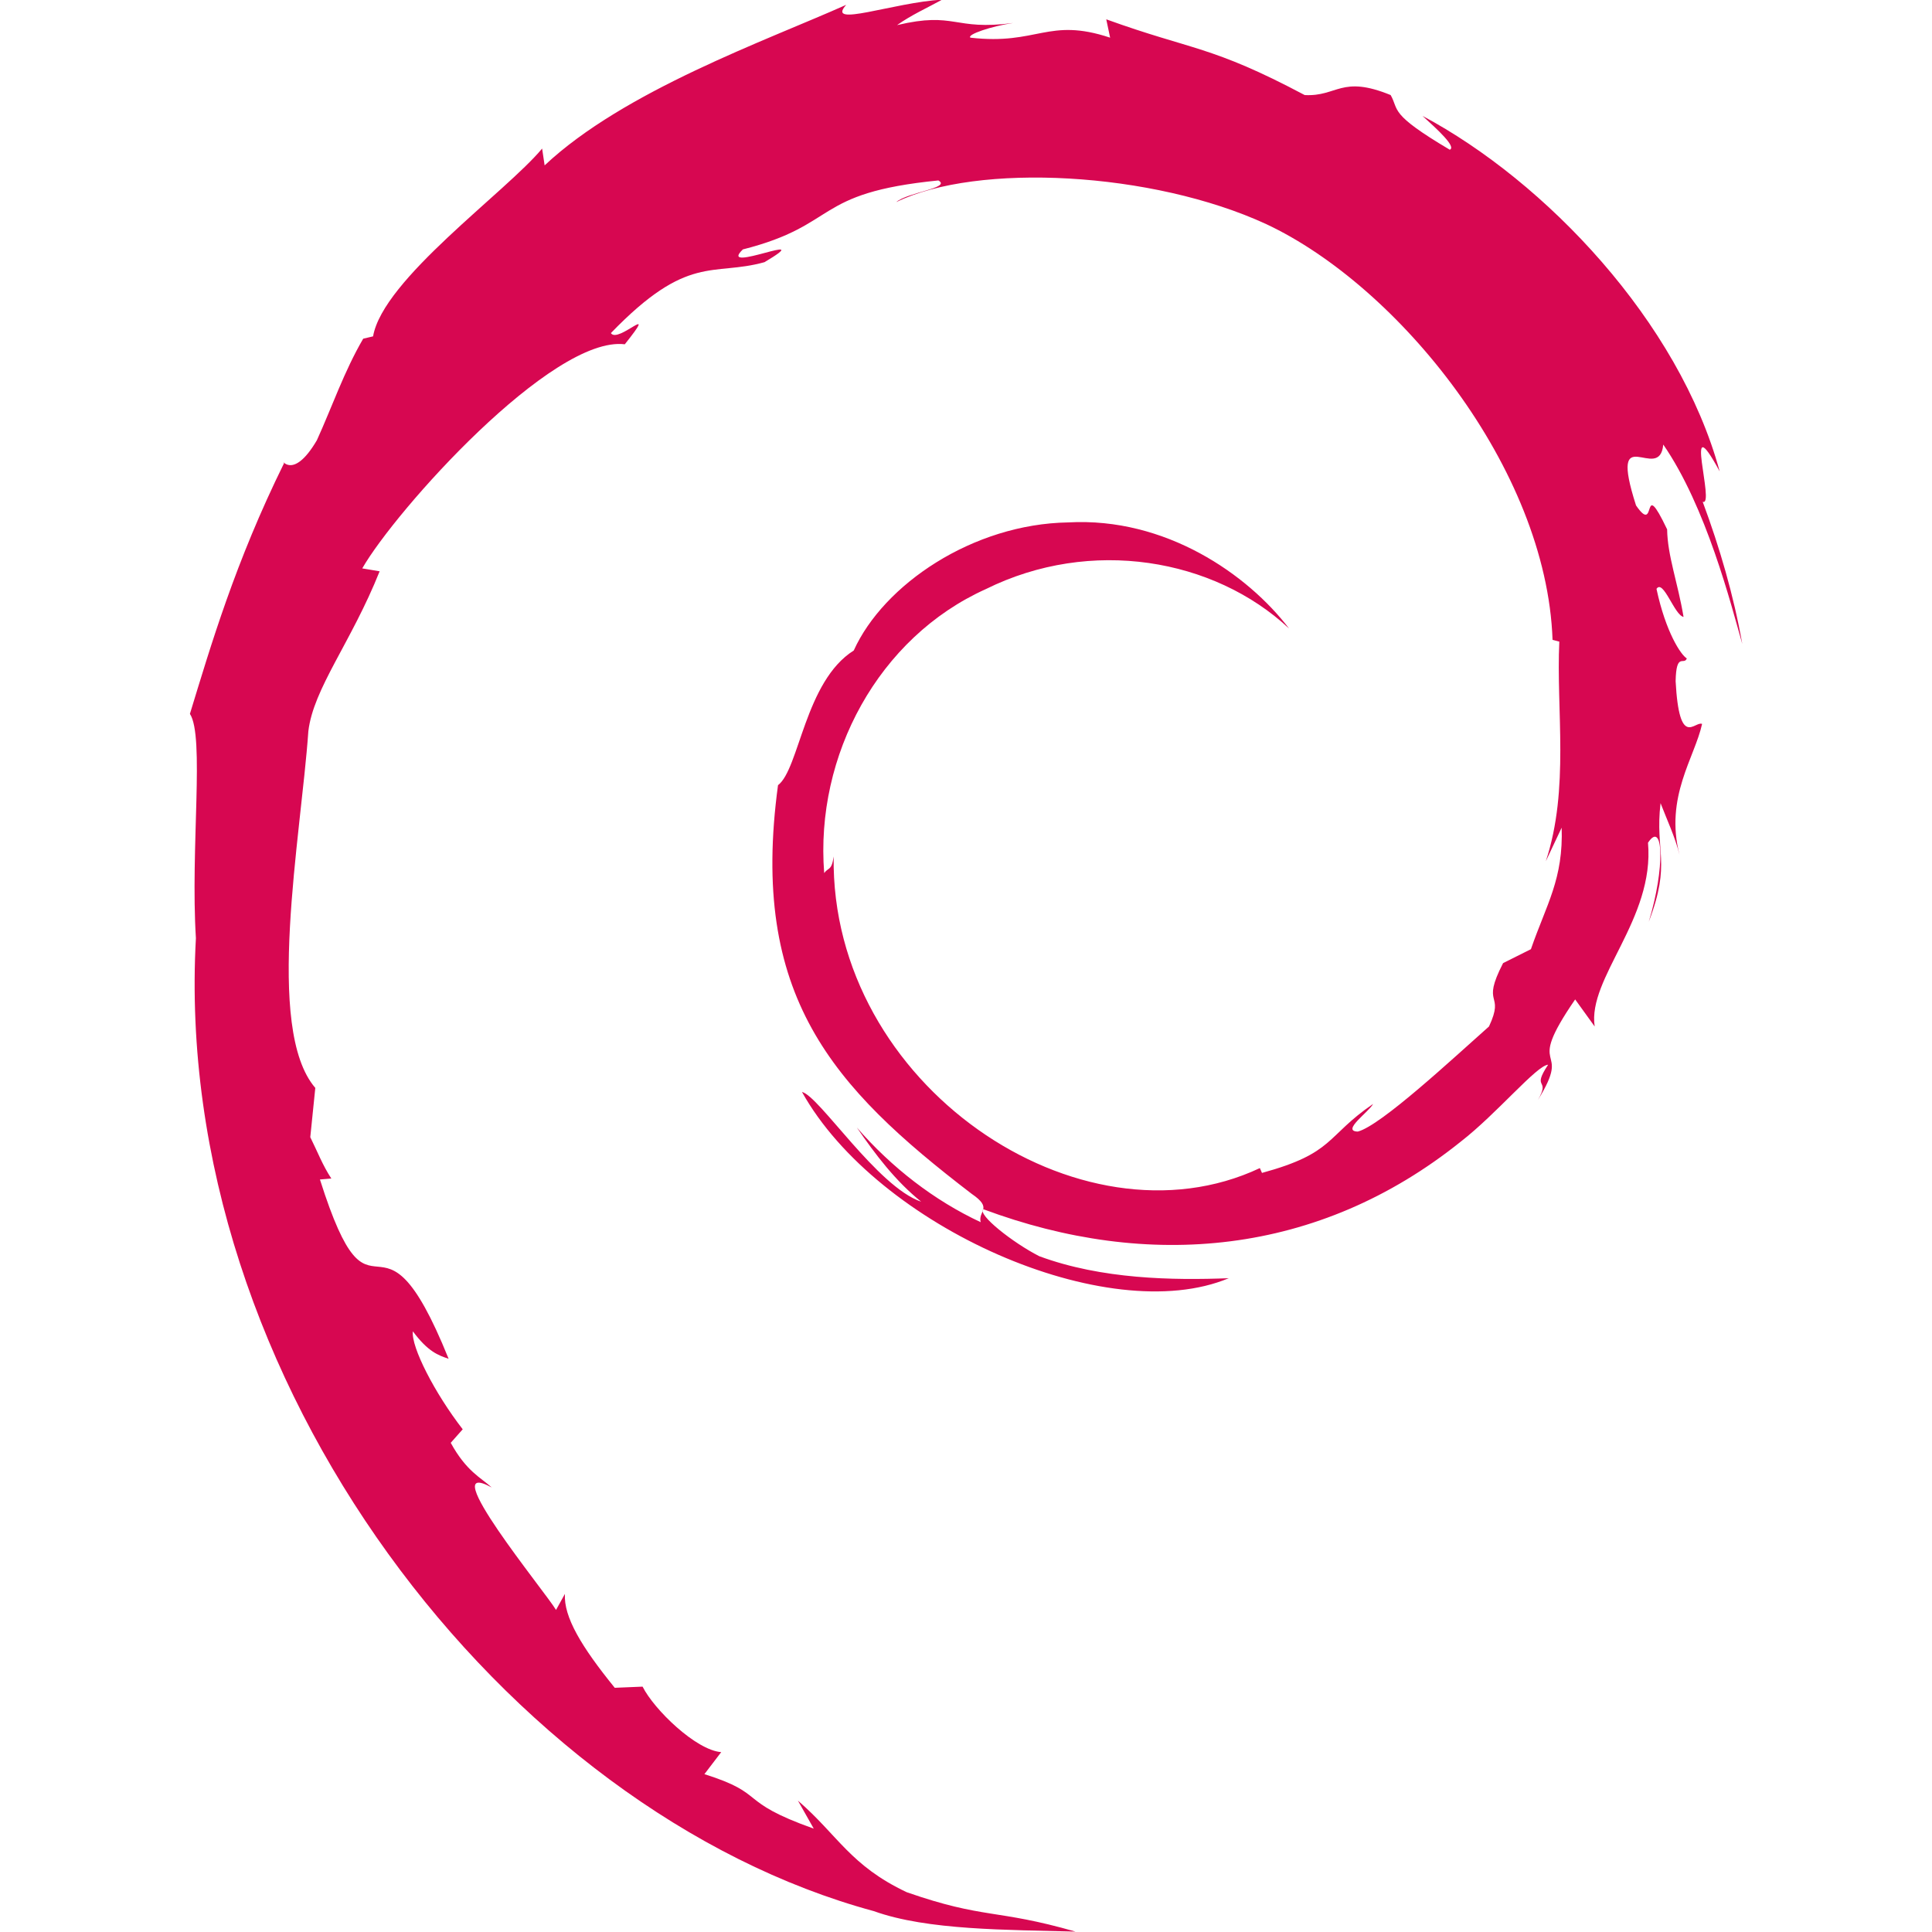 <?xml version="1.0" encoding="UTF-8"?>
<svg id="Layer_1" xmlns="http://www.w3.org/2000/svg" version="1.1" viewBox="0 0 100 100">
  <!-- Generator: Adobe Illustrator 29.3.0, SVG Export Plug-In . SVG Version: 2.1.0 Build 146)  -->
  <defs>
    <style>
      .st0 {
        fill: #d70751;
      }
    </style>
  </defs>
  <path class="st0" d="M80.83,42.8c.1,2.7-.79,4.01-1.59,6.33l-1.44.72c-1.18,2.29.12,1.46-.73,3.28-1.85,1.64-5.59,5.13-6.79,5.44-.88-.02.59-1.03.79-1.43-2.47,1.69-1.98,2.54-5.75,3.57l-.11-.25c-9.3,4.38-22.23-4.3-22.06-16.13-.1.75-.28.56-.49.86-.48-6.09,2.81-12.2,8.37-14.7,5.43-2.69,11.8-1.59,15.69,2.04-2.14-2.8-6.39-5.77-11.43-5.49-4.94.08-9.56,3.22-11.1,6.63-2.53,1.59-2.82,6.14-3.92,6.97-1.48,10.9,2.79,15.61,10.02,21.15,1.13.77.32.88.47,1.47-2.4-1.12-4.6-2.82-6.41-4.9.96,1.4,2,2.77,3.33,3.84-2.27-.77-5.29-5.49-6.17-5.68,3.9,6.99,15.83,12.26,22.09,9.64-2.89.11-6.57.06-9.81-1.14-1.37-.7-3.22-2.16-2.89-2.43,8.53,3.18,17.34,2.41,24.71-3.5,1.88-1.46,3.93-3.95,4.52-3.98-.89,1.34.15.65-.53,1.83,1.87-3.02-.81-1.23,1.93-5.21l1.01,1.4c-.38-2.51,3.11-5.55,2.76-9.51.8-1.21.89,1.3.04,4.09,1.18-3.09.31-3.59.61-6.14.33.86.76,1.77.98,2.67-.77-2.99.79-5.03,1.17-6.77-.38-.17-1.18,1.32-1.37-2.21.03-1.53.43-.8.58-1.18-.3-.17-1.09-1.35-1.57-3.6.35-.53.93,1.37,1.4,1.45-.3-1.79-.83-3.16-.85-4.53-1.38-2.89-.49.39-1.61-1.24-1.47-4.59,1.22-1.07,1.41-3.15,2.23,3.23,3.5,8.25,4.09,10.32-.45-2.53-1.17-4.99-2.05-7.36.68.29-1.09-5.21.88-1.57-2.11-7.76-9.02-15.01-15.38-18.4.78.71,1.76,1.6,1.41,1.75-3.17-1.88-2.61-2.03-3.06-2.83-2.57-1.05-2.75.09-4.45,0-4.86-2.58-5.79-2.3-10.27-3.92l.2.95c-3.22-1.07-3.75.4-7.23,0-.21-.16,1.11-.6,2.21-.76-3.11.41-2.97-.61-6.01.11.75-.53,1.54-.88,2.34-1.32-2.54.15-6.06,1.48-4.97.27-4.14,1.85-11.49,4.44-15.61,8.31l-.13-.87c-1.89,2.27-8.24,6.77-8.75,9.72l-.51.12c-.98,1.67-1.62,3.55-2.4,5.26-1.29,2.19-1.89.84-1.7,1.19-2.53,5.13-3.79,9.44-4.87,12.97.77,1.16.02,6.96.31,11.61-1.27,22.94,16.1,45.22,35.09,50.36,2.78,1,6.92.96,10.44,1.06-4.15-1.19-4.69-.63-8.74-2.04-2.92-1.38-3.56-2.95-5.63-4.74l.82,1.45c-4.05-1.44-2.36-1.78-5.66-2.82l.87-1.14c-1.31-.1-3.48-2.21-4.07-3.39l-1.44.06c-1.73-2.13-2.65-3.67-2.58-4.86l-.46.83c-.53-.9-6.36-7.99-3.33-6.34-.56-.51-1.31-.83-2.12-2.31l.62-.7c-1.45-1.87-2.68-4.27-2.58-5.07.78,1.05,1.31,1.24,1.85,1.42-3.68-9.12-3.88-.5-6.66-9.28l.59-.05c-.45-.68-.73-1.42-1.09-2.14l.26-2.55c-2.64-3.06-.74-13.01-.36-18.46.26-2.22,2.21-4.58,3.69-8.28l-.9-.15c1.72-3,9.83-12.06,13.59-11.6,1.82-2.29-.36,0-.72-.58,4-4.14,5.25-2.92,7.95-3.67,2.91-1.73-2.5.67-1.12-.66,5.03-1.28,3.56-2.92,10.12-3.57.69.39-1.6.61-2.18,1.12,4.19-2.05,13.26-1.58,19.15,1.14,6.83,3.2,14.51,12.64,14.82,21.52l.35.09c-.17,3.53.54,7.62-.7,11.37l.84-1.78"/>
</svg>